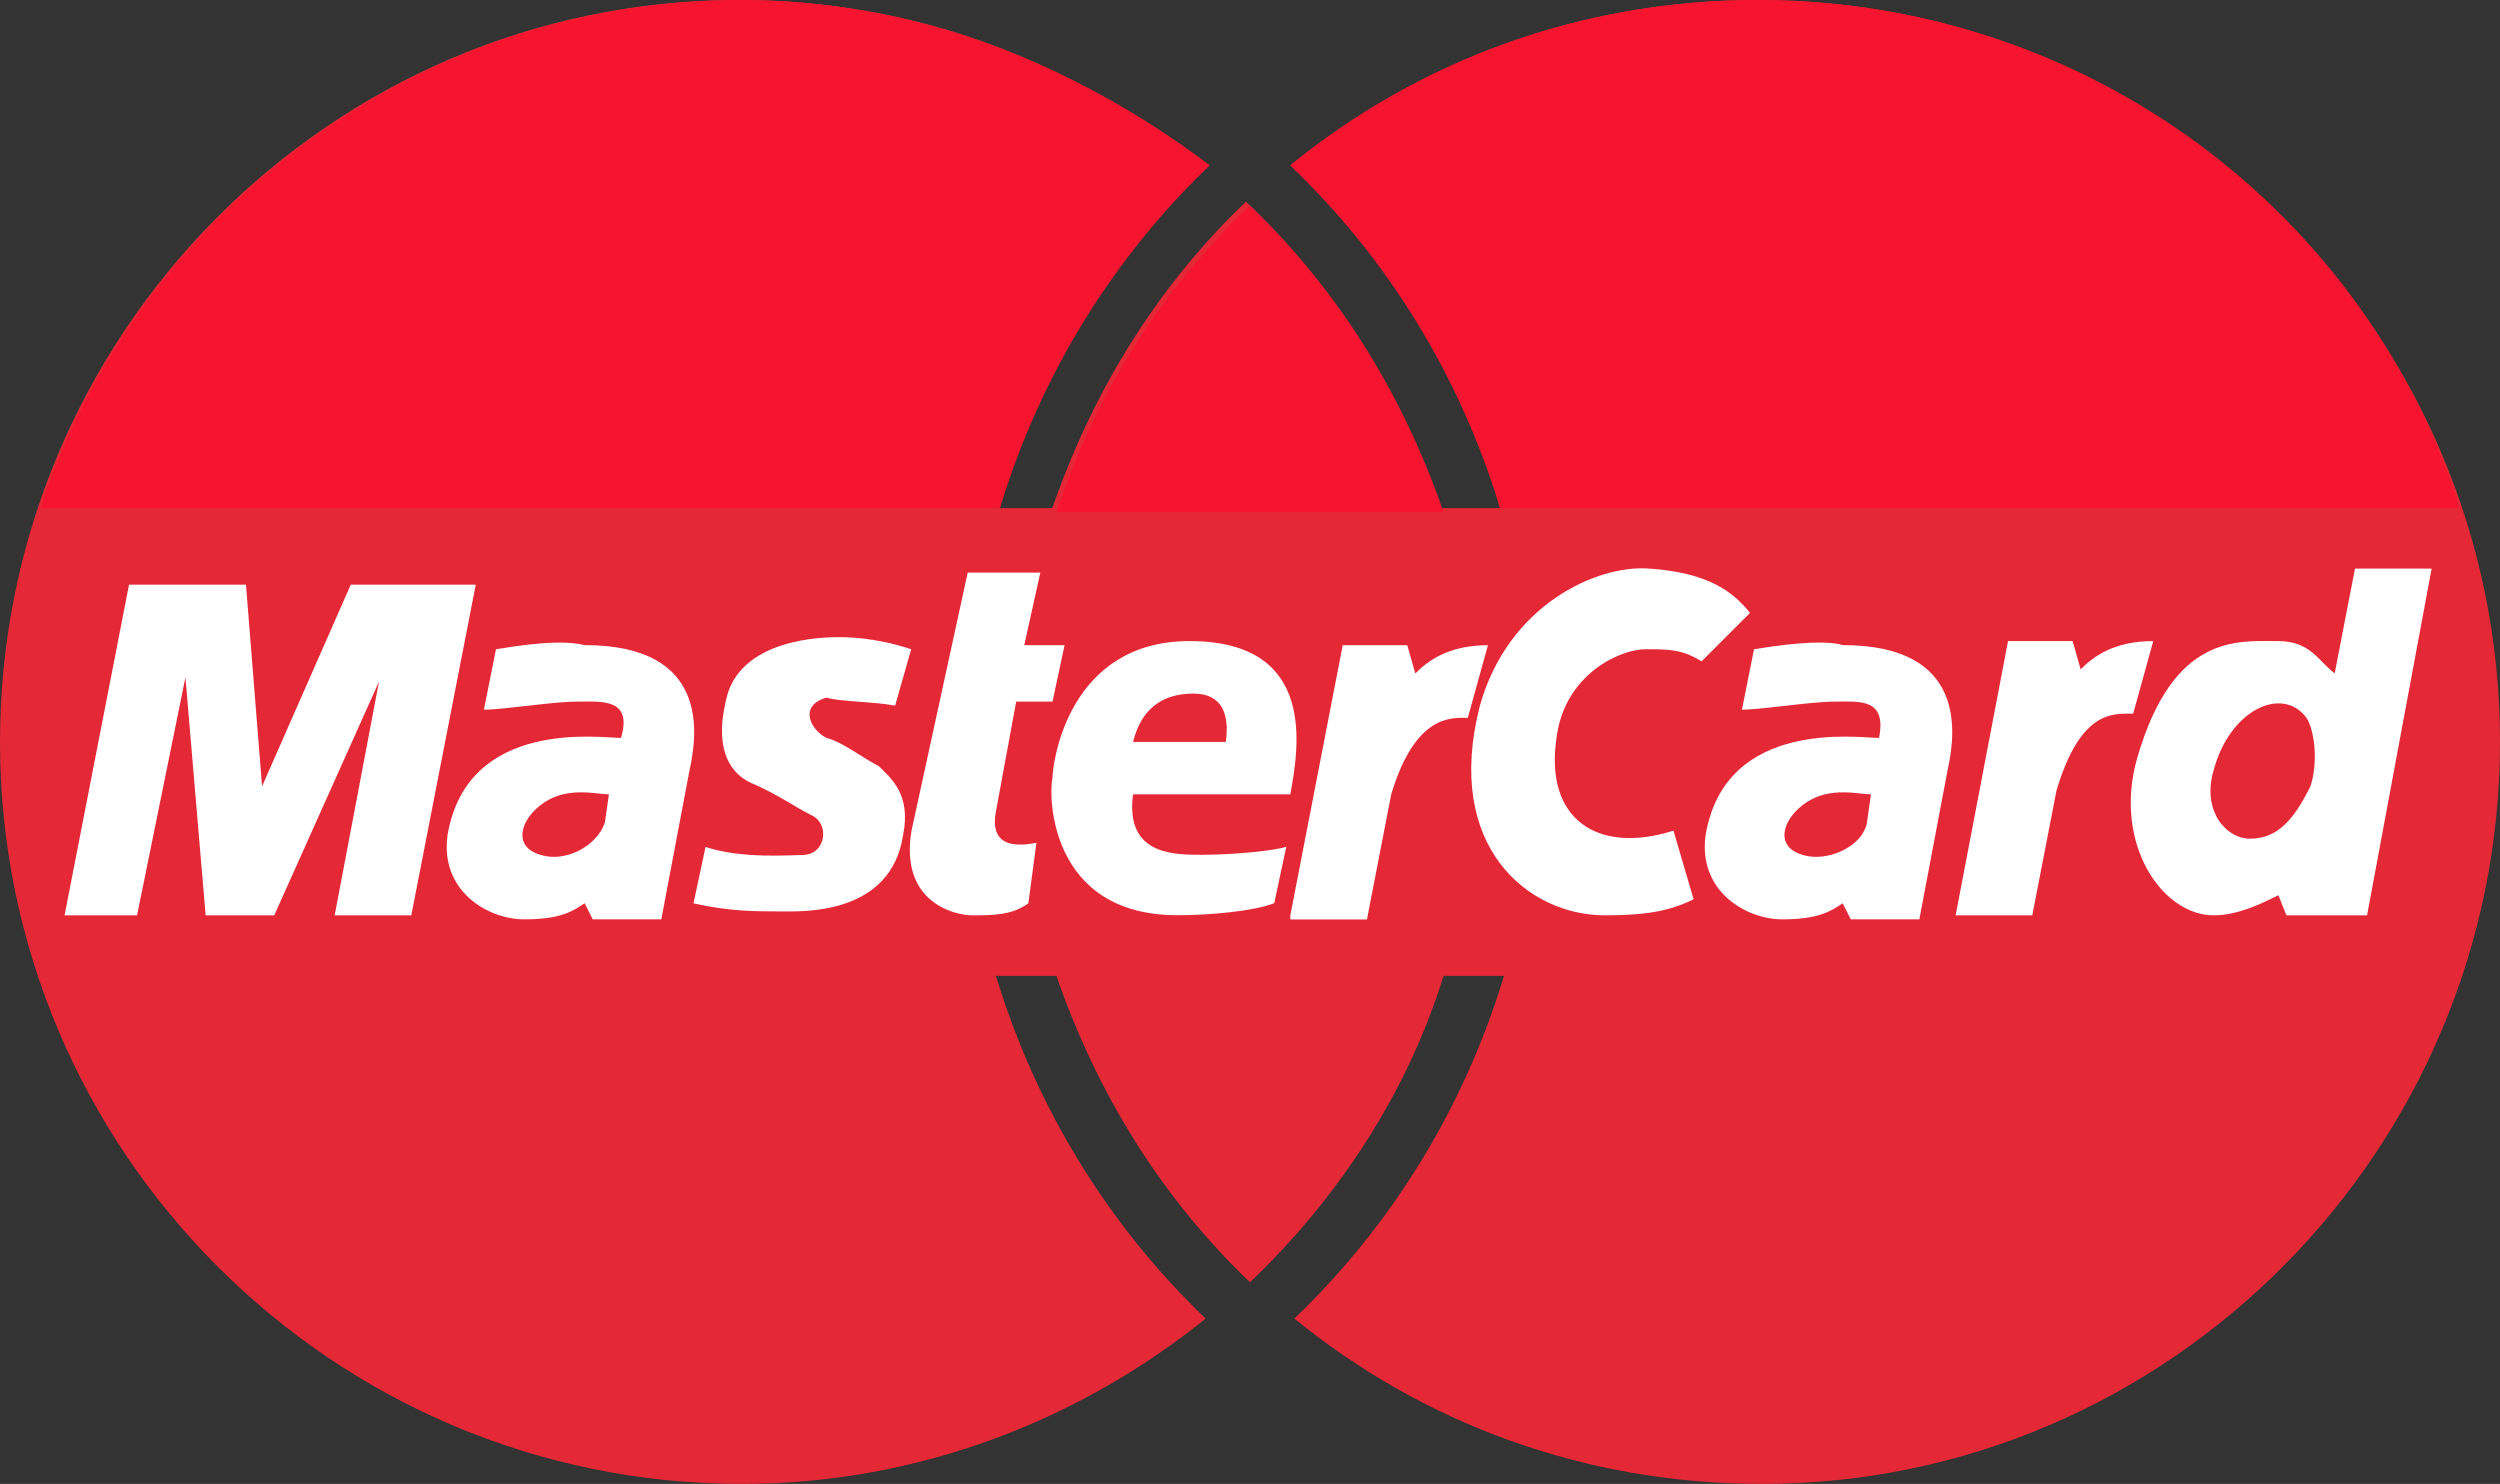 <?xml version="1.0" encoding="utf-8"?>
<!-- Generator: Adobe Illustrator 18.0.0, SVG Export Plug-In . SVG Version: 6.00 Build 0)  -->
<!DOCTYPE svg PUBLIC "-//W3C//DTD SVG 1.1//EN" "http://www.w3.org/Graphics/SVG/1.1/DTD/svg11.dtd">
<svg version="1.1" id="Layer_1" xmlns="http://www.w3.org/2000/svg" xmlns:xlink="http://www.w3.org/1999/xlink" x="0px" y="0px"
	 viewBox="75.5 4.674 23 13.652" style="enable-background:new 75.5 4.674 23 13.652;" xml:space="preserve">
<rect x="75.5" y="4.674" width="23" height="13.652" fill="#333333" stroke="none"/>
<style type="text/css">
	.st0{fill:#E52836;}
	.st1{fill:#FFFFFF;}
	.st2{fill:#F7142F;}
</style>
<g>
	<path class="st0" d="M98.5,11.5c0-3.747-3.042-6.826-6.826-6.826c-1.632,0-3.116,0.556-4.303,1.521
		c0.89,0.853,1.595,1.929,1.929,3.153h-0.556c-0.371-1.076-0.965-2.04-1.781-2.819
		c-0.816,0.779-1.41,1.744-1.781,2.819h-0.556c0.371-1.224,1.039-2.3,1.929-3.153
		c-1.187-0.965-2.634-1.521-4.266-1.521C78.542,4.674,75.5,7.753,75.5,11.5
		s3.042,6.826,6.826,6.826c1.632,0,3.116-0.594,4.266-1.521
		c-0.89-0.853-1.558-1.929-1.929-3.153h0.556C85.59,14.727,86.184,15.692,87,16.471
		c0.816-0.779,1.447-1.744,1.781-2.819h0.556c-0.371,1.224-1.039,2.3-1.929,3.153
		c1.187,0.965,2.671,1.521,4.303,1.521C95.458,18.326,98.5,15.247,98.5,11.5"/>
	<g>
		<path class="st1" d="M93.492,13.095l0.482-2.523h0.594l0.074,0.26
			c0.111-0.111,0.297-0.26,0.668-0.26l-0.185,0.668c-0.185,0-0.482-0.037-0.705,0.705
			l-0.223,1.15H93.492"/>
		<path class="st1" d="M84.403,9.942h0.668l-0.148,0.668h0.371l-0.111,0.519h-0.334l-0.185,1.002
			c-0.037,0.185,0,0.371,0.371,0.297l-0.074,0.556c-0.148,0.111-0.334,0.111-0.519,0.111
			c-0.148,0-0.668-0.111-0.556-0.779L84.403,9.942"/>
		<path class="st1" d="M87.371,11.982c0.074-0.408,0.26-1.41-0.927-1.41
			c-1.113,0-1.261,1.113-1.261,1.261c-0.037,0.148-0.037,1.261,1.15,1.261
			c0.297,0,0.705-0.037,0.89-0.111l0.111-0.519c-0.111,0.037-0.482,0.074-0.779,0.074
			c-0.26,0-0.705,0-0.631-0.556H87.371"/>
		<path class="st1" d="M83.735,11.166l0.148-0.519c-0.334-0.111-0.594-0.111-0.668-0.111
			c-0.111,0-0.927,0-1.039,0.594c-0.111,0.482,0.074,0.668,0.223,0.742
			c0.26,0.111,0.408,0.223,0.556,0.297c0.185,0.074,0.148,0.371-0.074,0.371
			c-0.111,0-0.556,0.037-0.89-0.074l-0.111,0.519c0.334,0.074,0.556,0.074,0.816,0.074
			c0.185,0,1.002,0.037,1.113-0.705c0.074-0.371-0.111-0.519-0.223-0.631
			c-0.148-0.074-0.334-0.223-0.482-0.26c-0.148-0.074-0.26-0.297,0-0.371
			C83.216,11.129,83.55,11.129,83.735,11.166"/>
		<polyline class="st1" points="79.284,13.095 79.877,10.053 78.727,10.053 77.911,11.908 
			77.763,10.053 76.687,10.053 76.094,13.095 76.761,13.095 77.206,10.906 77.392,13.095 
			78.023,13.095 78.987,10.944 78.579,13.095 79.284,13.095 		"/>
		<path class="st1" d="M80.063,10.647l-0.111,0.556c0.185,0,0.631-0.074,0.853-0.074
			s0.519-0.037,0.408,0.334c-0.185,0-1.41-0.185-1.595,0.89
			c-0.074,0.519,0.371,0.779,0.705,0.779s0.445-0.074,0.556-0.148l0.074,0.148h0.631
			l0.26-1.373c0.074-0.334,0.185-1.15-0.965-1.15
			C80.731,10.573,80.508,10.573,80.063,10.647"/>
		<path class="st1" d="M91.155,10.758c-0.185-0.111-0.297-0.111-0.519-0.111
			s-0.742,0.223-0.816,0.816c-0.111,0.742,0.371,1.076,1.076,0.853l0.185,0.631
			c-0.223,0.111-0.445,0.148-0.816,0.148c-0.705,0-1.484-0.631-1.15-1.929
			c0.26-0.927,1.076-1.298,1.558-1.261c0.556,0.037,0.779,0.223,0.927,0.408L91.155,10.758
			"/>
		<path class="st1" d="M96.979,10.869c-0.148-0.111-0.223-0.297-0.519-0.297
			c-0.371,0-0.965-0.074-1.298,1.076c-0.223,0.779,0.223,1.447,0.705,1.447
			c0.223,0,0.445-0.111,0.594-0.185l0.074,0.185h0.742l0.594-3.19h-0.705L96.979,10.869"/>
		<path class="st1" d="M91.637,10.647l-0.111,0.556c0.185,0,0.631-0.074,0.853-0.074
			s0.482-0.037,0.408,0.334c-0.185,0-1.41-0.185-1.595,0.89
			c-0.074,0.519,0.371,0.779,0.705,0.779s0.445-0.074,0.556-0.148l0.074,0.148h0.631
			l0.26-1.373c0.074-0.334,0.185-1.15-0.965-1.15
			C92.342,10.573,92.082,10.573,91.637,10.647"/>
	</g>
	<g>
		<path class="st0" d="M85.924,11.5h0.853c0.037-0.26-0.037-0.445-0.297-0.445
			C86.184,11.055,85.998,11.203,85.924,11.5"/>
		<path class="st0" d="M81.102,11.982c-0.111,0-0.371-0.074-0.594,0.074s-0.297,0.408-0.037,0.482
			c0.223,0.074,0.519-0.074,0.594-0.297L81.102,11.982"/>
		<path class="st0" d="M96.756,11.908c0.074-0.223,0.037-0.519-0.037-0.631
			c-0.223-0.297-0.705-0.074-0.853,0.482c-0.111,0.371,0.111,0.631,0.334,0.631
			C96.46,12.39,96.608,12.205,96.756,11.908"/>
		<path class="st0" d="M92.713,11.982c-0.111,0-0.371-0.074-0.594,0.074s-0.297,0.408-0.037,0.482
			c0.223,0.074,0.556-0.074,0.594-0.297L92.713,11.982"/>
	</g>
	<path class="st1" d="M87.371,13.095l0.482-2.485h0.594l0.074,0.26
		c0.111-0.111,0.297-0.26,0.668-0.26l-0.185,0.668c-0.148,0-0.482-0.037-0.705,0.705
		l-0.223,1.15h-0.705"/>
	<g>
		<path class="st2" d="M82.326,4.674c-3.005,0-5.565,1.966-6.455,4.674h8.829
			c0.371-1.224,1.039-2.3,1.929-3.153C85.405,5.268,83.921,4.674,82.326,4.674z"/>
		<path class="st2" d="M87,6.566c-0.816,0.779-1.41,1.706-1.781,2.819h3.561
			C88.41,8.31,87.816,7.345,87,6.566z"/>
		<path class="st2" d="M91.674,4.674c-1.632,0-3.116,0.556-4.303,1.521
			c0.89,0.853,1.558,1.929,1.929,3.153h8.829C97.276,6.64,94.716,4.674,91.674,4.674z"/>
	</g>
</g>
</svg>
